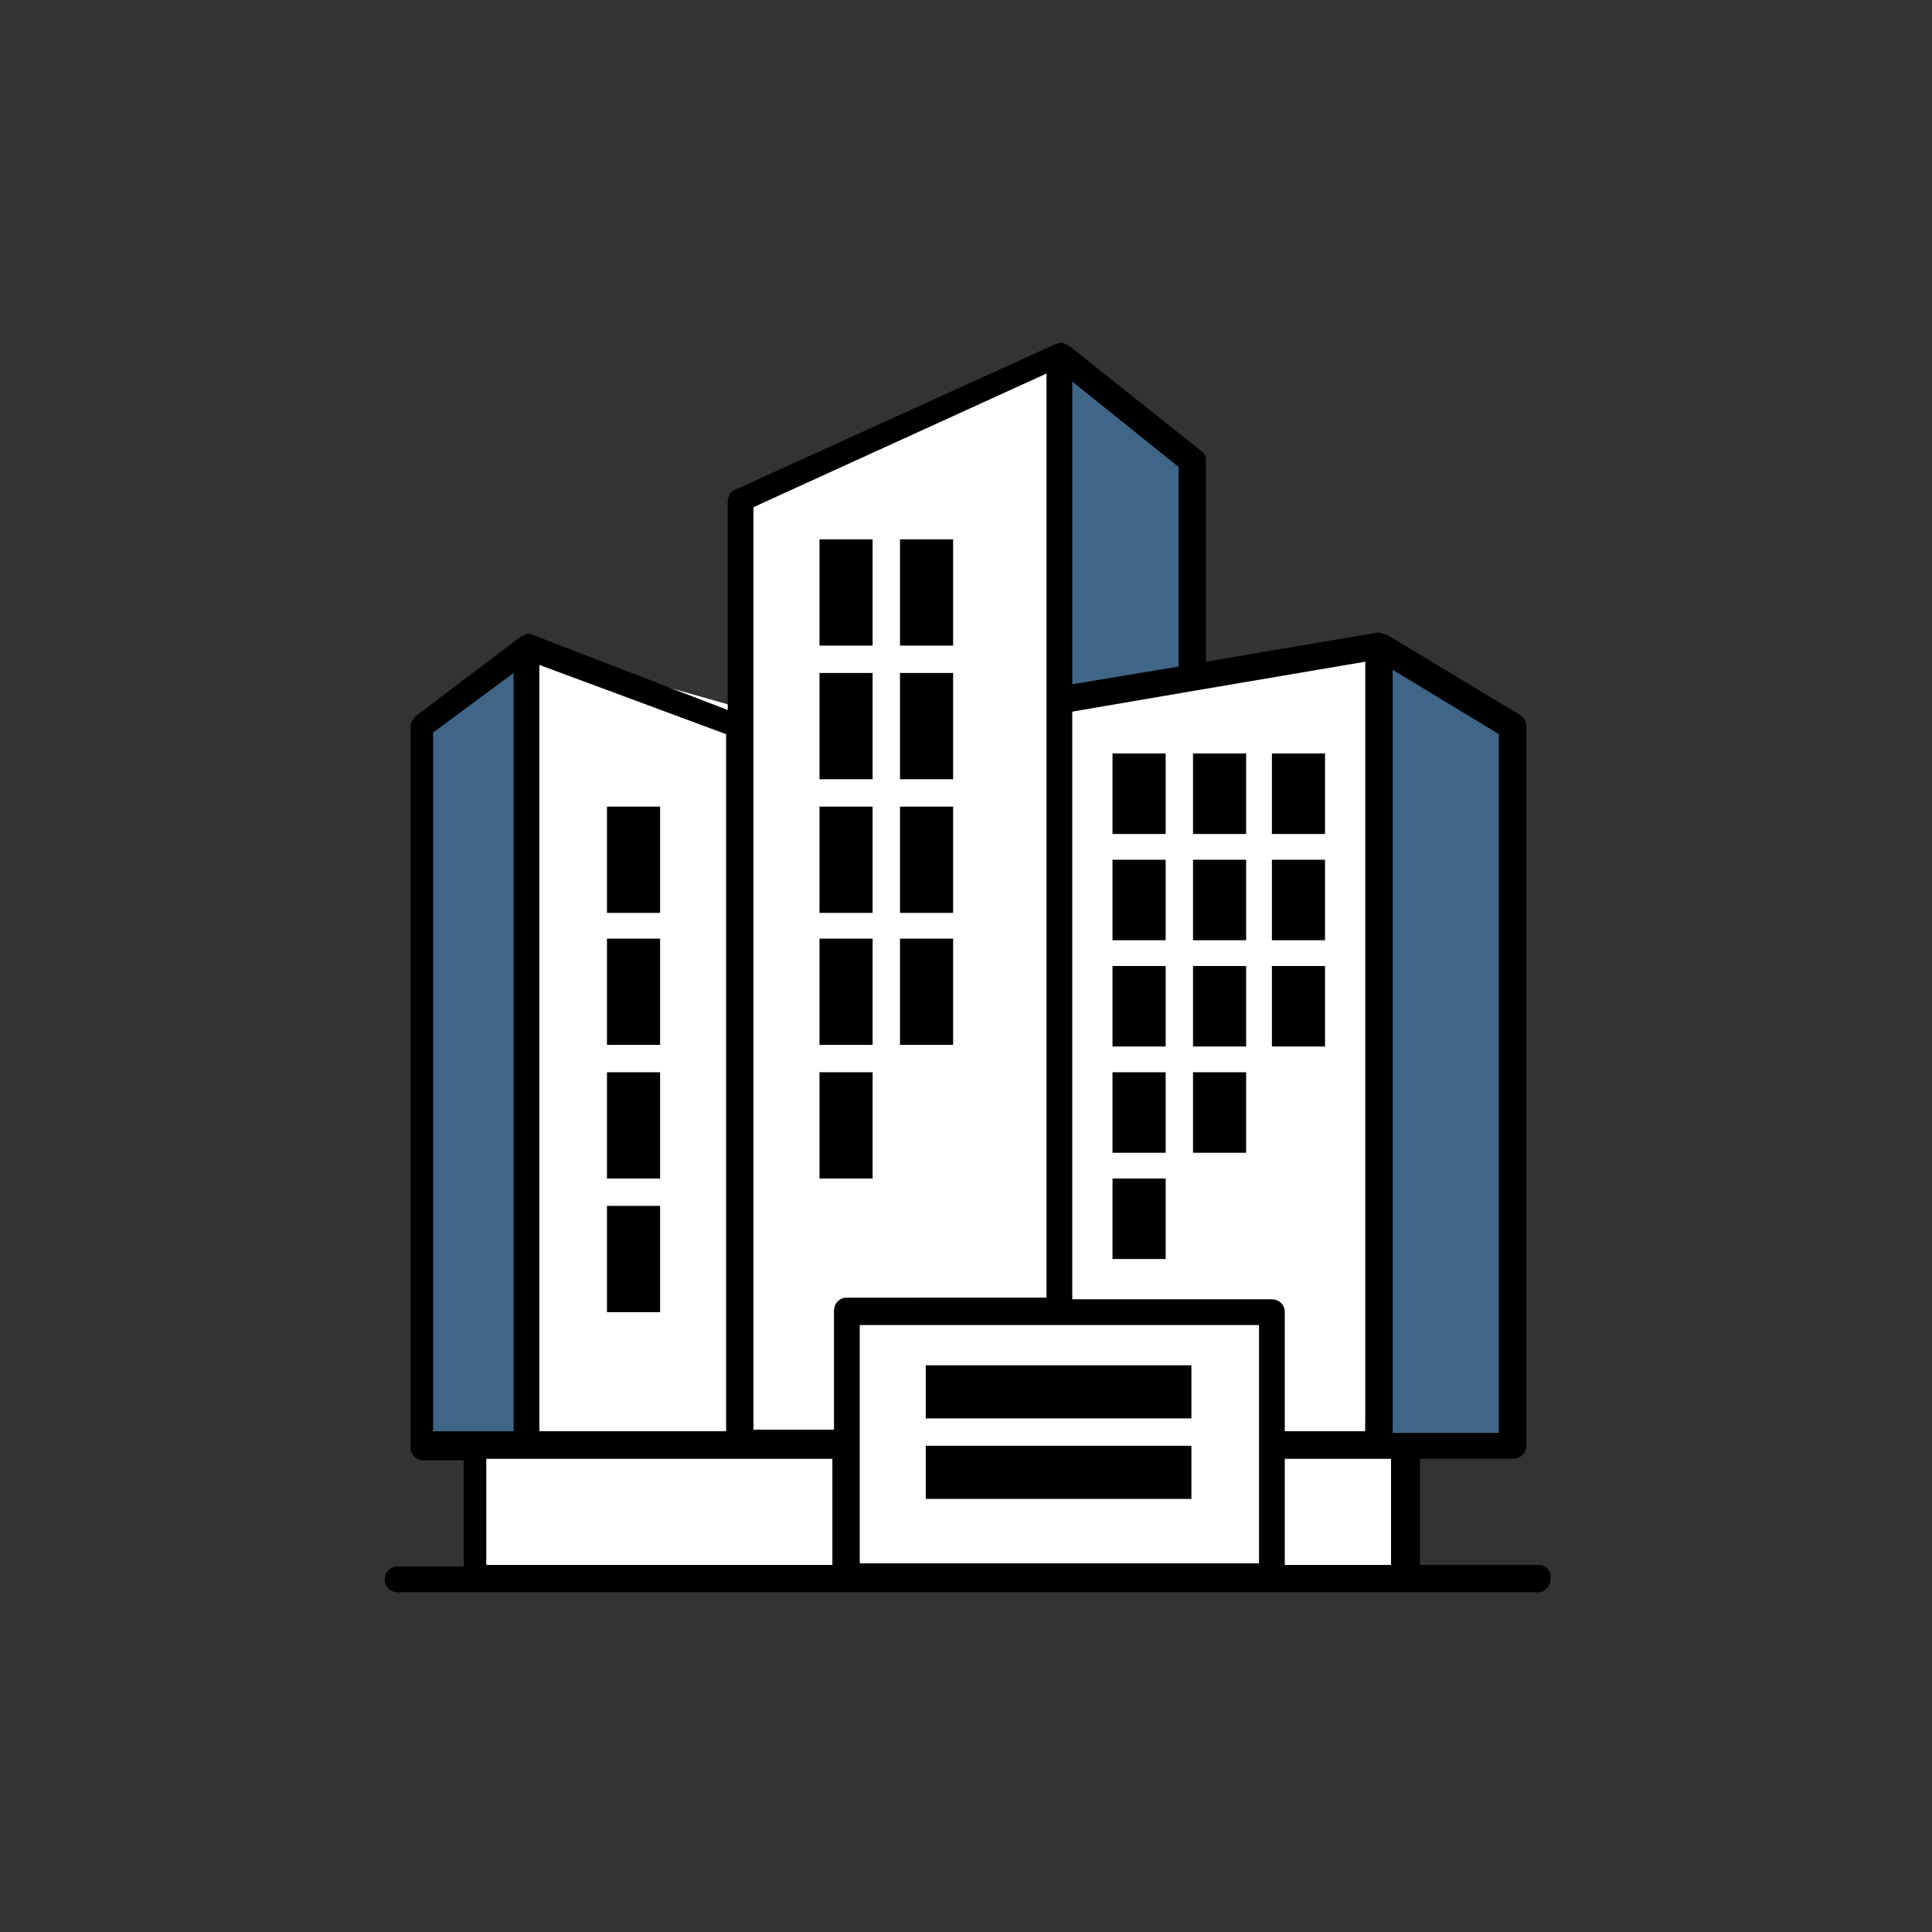 <?xml version="1.0" encoding="utf-8"?>
<!-- Generator: Adobe Illustrator 17.1.0, SVG Export Plug-In . SVG Version: 6.00 Build 0)  -->
<!DOCTYPE svg PUBLIC "-//W3C//DTD SVG 1.1//EN" "http://www.w3.org/Graphics/SVG/1.1/DTD/svg11.dtd">
<svg version="1.1" id="Layer_1" xmlns="http://www.w3.org/2000/svg" xmlns:xlink="http://www.w3.org/1999/xlink" x="0px" y="0px"
	 viewBox="0 0 120 120" enable-background="new 0 0 120 120" xml:space="preserve">
<rect x="0" y="0" width="120" height="120" fill="#333333" stroke="none"/>
<g>
	<polygon fill="#3F6587" points="26,89.4 33.5,89.8 33.5,40.5 26,45 	"/>
	<polygon fill="#FFFFFF" points="79,90.6 79,88.9 84.8,88.9 85.5,40.5 65.8,44 65.8,21.9 46.8,31.5 46.8,44.2 32.7,40.2 32.5,50 
		32.4,50.1 32.4,88.9 52.6,88.9 52.6,90.6 30.2,90.6 30.2,98 87.3,98 87.3,90.6 	"/>
	<polygon fill="#3F6587" points="93.9,89.4 86.5,89.8 86.5,41.6 93.9,46 	"/>
	<polygon fill="#3F6587" points="74.1,41.8 66.6,44.2 66.2,23.4 73.7,27.8 	"/>
	<g>
		<rect x="50.9" y="33.5" width="3.3" height="6.6"/>
		<rect x="55.9" y="33.5" width="3.3" height="6.6"/>
		<rect x="50.9" y="41.8" width="3.3" height="6.6"/>
		<rect x="55.9" y="41.8" width="3.3" height="6.6"/>
		<rect x="50.9" y="50.1" width="3.3" height="6.6"/>
		<rect x="55.9" y="50.1" width="3.3" height="6.6"/>
		<rect x="50.9" y="58.3" width="3.3" height="6.6"/>
		<rect x="37.7" y="50.1" width="3.3" height="6.6"/>
		<rect x="37.7" y="58.3" width="3.3" height="6.6"/>
		<rect x="37.7" y="66.6" width="3.3" height="6.6"/>
		<rect x="37.7" y="74.9" width="3.3" height="6.6"/>
		<rect x="55.9" y="58.3" width="3.3" height="6.6"/>
		<rect x="69.1" y="46.8" width="3.3" height="5"/>
		<rect x="74.1" y="46.8" width="3.3" height="5"/>
		<rect x="79" y="46.8" width="3.3" height="5"/>
		<rect x="69.1" y="53.4" width="3.3" height="5"/>
		<rect x="74.1" y="53.4" width="3.3" height="5"/>
		<rect x="79" y="53.4" width="3.3" height="5"/>
		<rect x="69.1" y="60" width="3.3" height="5"/>
		<rect x="74.1" y="60" width="3.3" height="5"/>
		<rect x="79" y="60" width="3.3" height="5"/>
		<rect x="69.1" y="66.6" width="3.3" height="5"/>
		<rect x="74.1" y="66.6" width="3.3" height="5"/>
		<rect x="69.1" y="73.2" width="3.3" height="5"/>
		<rect x="50.9" y="66.6" width="3.3" height="6.6"/>
		<rect x="57.5" y="84.8" width="16.5" height="3.3"/>
		<rect x="57.5" y="89.8" width="16.5" height="3.3"/>
		<path d="M95.6,97.2h-7.4v-6.6h5.8c0.5,0,0.8-0.4,0.8-0.8V45.1c0-0.3-0.2-0.6-0.4-0.7l-8.3-5c0,0-0.1,0-0.1,0
			c-0.1,0-0.2-0.1-0.3-0.1c0,0-0.1,0-0.1,0c0,0-0.1,0-0.1,0l-10.6,1.8V28.6c0-0.3-0.1-0.5-0.3-0.6l-8.3-6.6c0,0,0,0-0.1,0
			c0,0,0,0,0,0c0,0,0,0,0,0c-0.1-0.1-0.2-0.1-0.3-0.1c0,0,0,0,0,0c-0.1,0-0.2,0-0.4,0.1c0,0,0,0,0,0l-19.8,9
			c-0.3,0.1-0.5,0.4-0.5,0.8v12.9L33,39.4c0,0,0,0,0,0c-0.1,0-0.2-0.1-0.3,0c0,0,0,0,0,0c-0.1,0-0.2,0.1-0.3,0.1c0,0,0,0,0,0
			c0,0,0,0,0,0c0,0,0,0,0,0l-6.6,5c-0.2,0.2-0.3,0.4-0.3,0.7v44.7c0,0.5,0.4,0.8,0.8,0.8h2.5v6.6h-4.1c-0.5,0-0.8,0.4-0.8,0.8
			c0,0.5,0.4,0.8,0.8,0.8h5h23.2h0H79h16.5c0.5,0,0.8-0.4,0.8-0.8C96.4,97.6,96,97.2,95.6,97.2z M86.5,41.6l6.6,4v43.4h-6.6V41.6z
			 M85.6,90.6h0.8v6.6h-6.6v-6.6H85.6z M53.4,82.3h24.8v7.4c0,0,0,0,0,0v7.4H53.4V82.3z M66.6,23.7l6.6,5.3v12.4l-6.6,1.1V23.7z
			 M66.6,44.2l7.6-1.3c0,0,0,0,0,0l10.6-1.8v47.8h-5v-7.4c0-0.5-0.4-0.8-0.8-0.8H66.6V44.2z M46.8,45.1V31.5L65,23.2v20.2
			c0,0,0,0,0,0v37.2H52.6c-0.5,0-0.8,0.4-0.8,0.8v0v7.4h-5V45.1z M33.5,41.3l11.6,4.3v43.3H33.5V41.3z M26.9,88.9V45.5l5-3.7v47.1
			H26.9z M30.2,90.6h2.5h13.2h5.8v6.6H30.2V90.6z"/>
	</g>
</g>
</svg>
